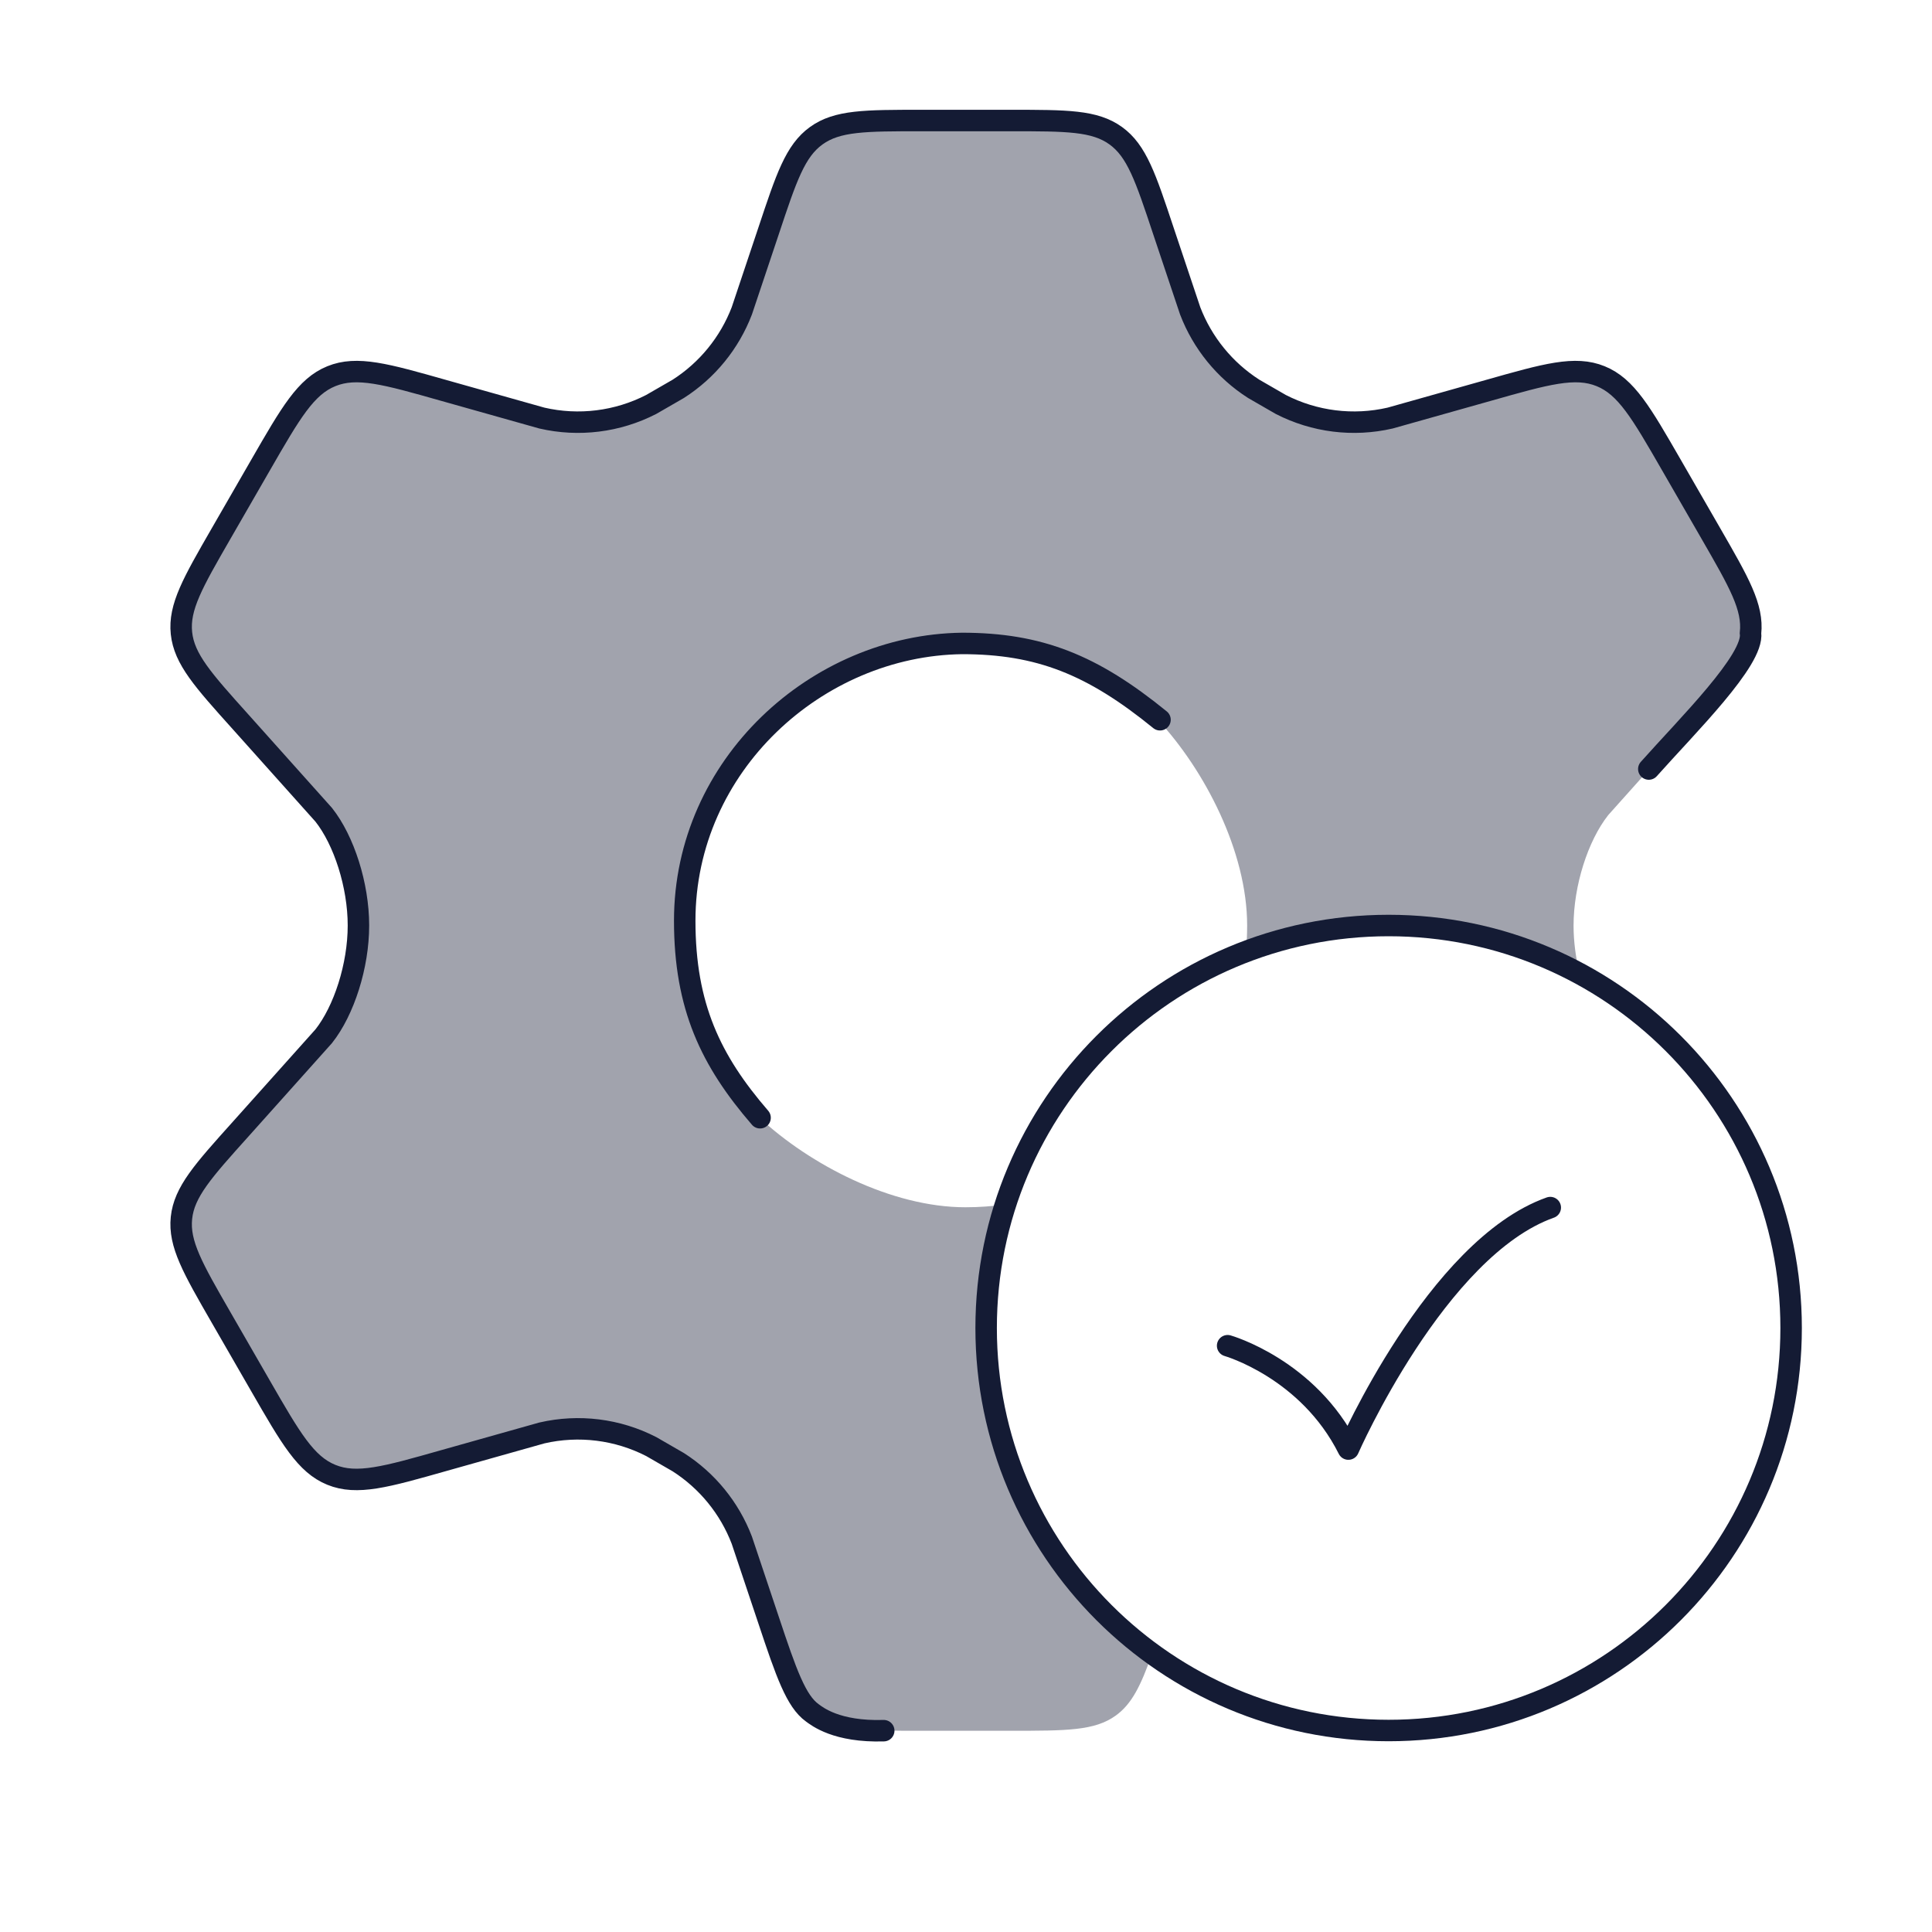 <svg xmlns="http://www.w3.org/2000/svg" width="180" height="180" viewBox="0 0 180 180" fill="none"><path opacity="0.4" d="M159.412 49.754L155.71 43.329C152.911 38.471 151.51 36.041 149.128 35.072C146.747 34.104 144.053 34.868 138.666 36.397L129.514 38.975C126.074 39.768 122.466 39.318 119.325 37.704L116.798 36.246C114.106 34.522 112.034 31.978 110.887 28.989L108.382 21.509C106.736 16.558 105.913 14.083 103.952 12.668C101.992 11.252 99.388 11.252 94.18 11.252H85.82C80.612 11.252 78.008 11.252 76.048 12.668C74.088 14.083 73.264 16.558 71.617 21.509L69.113 28.989C67.966 31.978 65.894 34.522 63.201 36.246L60.675 37.704C57.534 39.318 53.926 39.768 50.486 38.975L41.334 36.397C35.947 34.868 33.253 34.104 30.871 35.072C28.489 36.041 27.09 38.471 24.29 43.329L20.588 49.754C17.964 54.308 16.651 56.585 16.906 59.01C17.161 61.434 18.918 63.387 22.431 67.294L30.163 75.939C32.053 78.332 33.395 82.502 33.395 86.25C33.395 90.002 32.054 94.17 30.164 96.563L22.431 105.209C18.918 109.115 17.161 111.069 16.906 113.493C16.651 115.918 17.964 118.195 20.588 122.749L24.29 129.173C27.089 134.032 28.489 136.462 30.871 137.43C33.253 138.399 35.947 137.635 41.334 136.106L50.486 133.528C53.926 132.734 57.535 133.185 60.676 134.799L63.202 136.257C65.895 137.982 67.966 140.525 69.112 143.514L71.617 150.995C73.264 155.945 74.088 158.42 76.048 159.836C78.008 161.252 80.612 161.252 85.82 161.252H94.18C99.388 161.252 101.992 161.252 103.952 159.836C105.452 158.753 106.286 157.05 107.332 154.093C97.964 147.275 91.875 136.225 91.875 123.752C91.875 119.726 92.51 115.849 93.683 112.214C92.462 112.388 91.213 112.478 89.945 112.478C83.036 112.478 75.439 108.494 70.752 104.132C66.389 99.445 63.721 93.16 63.721 86.252C63.721 71.754 75.473 60.002 89.971 60.002C96.879 60.002 103.164 62.67 107.851 67.033C112.213 71.72 116.194 79.32 116.194 86.228C116.194 87.054 116.156 87.87 116.082 88.676C120.214 87.11 124.694 86.252 129.375 86.252C135.819 86.252 141.883 87.877 147.18 90.74C146.812 89.268 146.605 87.727 146.605 86.25C146.605 82.502 147.946 78.332 149.836 75.939L157.569 67.294C161.083 63.387 162.839 61.434 163.093 59.01C163.348 56.585 162.036 54.308 159.412 49.754Z" fill="#141B34"></path><path d="M153.615 71.648C157.215 67.599 163.425 61.478 163.093 58.986C163.348 56.562 162.036 54.285 159.412 49.73L155.71 43.306C152.911 38.447 151.51 36.018 149.128 35.049C146.747 34.08 144.053 34.845 138.666 36.373L129.514 38.951C126.074 39.744 122.466 39.294 119.325 37.681L116.798 36.223C114.106 34.498 112.034 31.955 110.887 28.965L108.382 21.485C106.736 16.535 105.913 14.06 103.952 12.644C101.992 11.229 99.388 11.229 94.18 11.229H85.82C80.612 11.229 78.007 11.229 76.048 12.644C74.087 14.06 73.264 16.535 71.617 21.485L69.113 28.965C67.966 31.955 65.894 34.498 63.201 36.223L60.674 37.681C57.534 39.294 53.925 39.744 50.486 38.951L41.334 36.373C35.947 34.845 33.253 34.08 30.871 35.049C28.489 36.018 27.09 38.447 24.29 43.306L20.588 49.73C17.964 54.285 16.652 56.562 16.906 58.986C17.161 61.41 18.918 63.364 22.43 67.271L30.164 75.915C32.053 78.308 33.395 82.478 33.395 86.227C33.395 89.978 32.054 94.147 30.164 96.54L22.43 105.185C18.918 109.092 17.161 111.045 16.906 113.469C16.652 115.894 17.964 118.171 20.588 122.725L24.29 129.15C27.09 134.008 28.489 136.438 30.871 137.406C33.253 138.375 35.947 137.611 41.334 136.082L50.486 133.504C53.926 132.711 57.535 133.161 60.676 134.775L63.202 136.233C65.895 137.958 67.966 140.501 69.112 143.49L71.617 150.972C73.264 155.922 74.174 158.495 75.675 159.578C76.125 159.903 77.925 161.378 82.335 161.243" stroke="#141B34" stroke-width="2" stroke-linecap="round"></path><path d="M114.375 125.377C114.375 125.377 121.875 127.507 125.625 135.007C125.625 135.007 133.847 116.257 144.435 112.507" stroke="#141B34" stroke-width="2" stroke-linecap="round" stroke-linejoin="round"></path><path d="M166.875 123.728C166.875 144.438 150.086 161.228 129.375 161.228C108.665 161.228 91.876 144.438 91.876 123.728C91.876 103.017 108.665 86.228 129.375 86.228C150.086 86.228 166.875 103.017 166.875 123.728Z" stroke="#141B34" stroke-width="2" stroke-linecap="round"></path><path d="M108.075 67.058C101.775 61.928 96.825 59.948 89.625 59.948C76.125 60.128 63.794 71.281 63.794 85.778C63.794 93.77 66.224 98.828 70.814 104.138" stroke="#141B34" stroke-width="2" stroke-linecap="round"></path></svg>